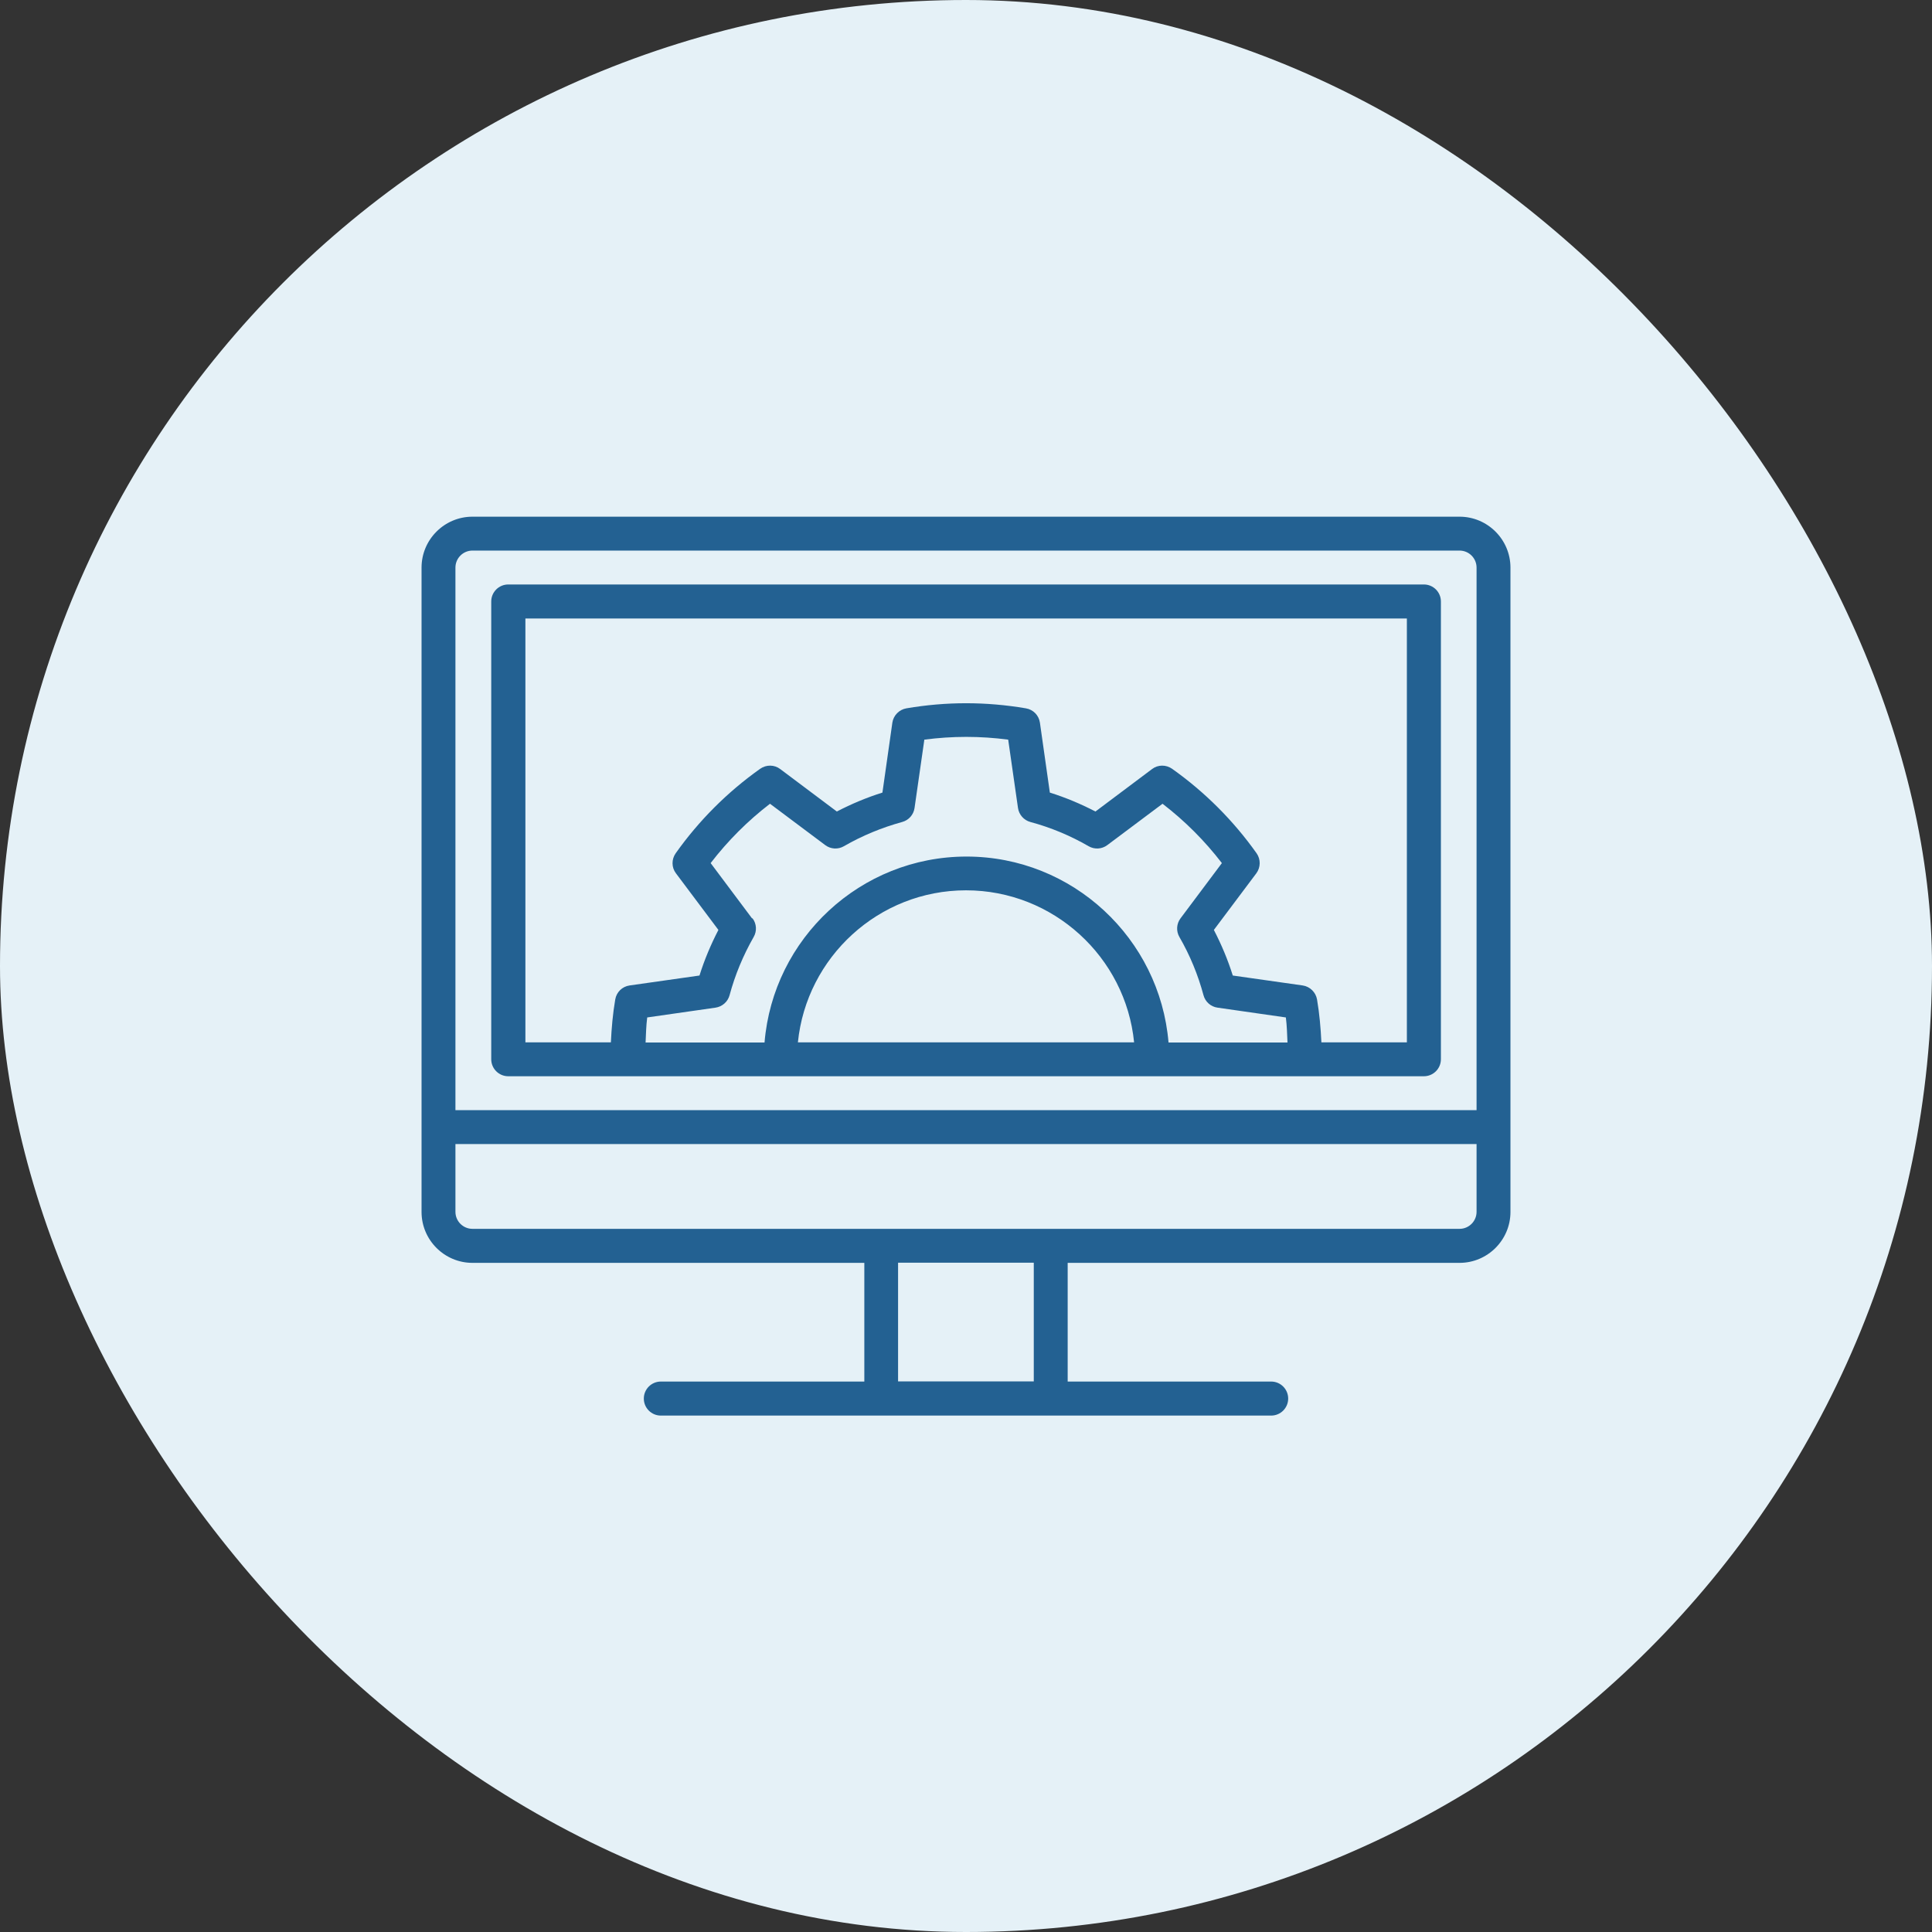 <?xml version="1.0" encoding="UTF-8"?> <svg xmlns="http://www.w3.org/2000/svg" id="_Слой_2" viewBox="0 0 141.94 141.94"><rect x="0" y="0" width="141.94" height="141.94" fill="#333333" stroke="none"/> <defs> <style>.cls-1{fill:#e5f1f7;}.cls-2{fill:#236192;}</style> </defs> <g id="Layer_1"> <g> <rect class="cls-1" x="0" y="0" width="141.94" height="141.94" rx="70.97" ry="70.97"></rect> <g> <path class="cls-2" d="m107.23,37.96H34.71c-2.06,0-3.74,1.68-3.74,3.74v47.34c0,2.06,1.68,3.74,3.74,3.74h28.79v8.72h-14.95c-.69,0-1.25.56-1.25,1.25s.56,1.25,1.25,1.25h44.84c.69,0,1.25-.56,1.25-1.25s-.56-1.25-1.25-1.25h-14.95v-8.72h28.79c2.06,0,3.74-1.68,3.74-3.74v-47.34c0-2.06-1.68-3.74-3.74-3.74Zm-72.53,2.49h72.53c.69,0,1.25.56,1.25,1.25v39.86H33.46v-39.86c0-.69.56-1.25,1.25-1.25Zm41.25,61.04h-9.97v-8.72h9.97v8.72Zm31.28-11.21H34.71c-.69,0-1.25-.56-1.25-1.25v-4.98h75.02v4.98c0,.69-.56,1.25-1.25,1.25Z"></path> <path class="cls-2" d="m37.34,79.07h67.27c.69,0,1.25-.56,1.25-1.25v-33.63c0-.69-.56-1.25-1.25-1.25H37.34c-.69,0-1.25.56-1.25,1.25v33.63c0,.69.56,1.25,1.25,1.25Zm17.91-11.6l-3.04-4.06c1.26-1.64,2.72-3.1,4.36-4.36l4.06,3.04c.4.3.94.33,1.37.08,1.35-.78,2.79-1.37,4.28-1.78.48-.13.84-.53.91-1.03l.72-5.02c2.07-.27,4.09-.27,6.16,0l.72,5.02c.07.49.43.9.91,1.03,1.49.4,2.93,1,4.28,1.78.43.25.97.22,1.37-.08l4.06-3.04c1.64,1.26,3.1,2.72,4.36,4.36l-3.04,4.06c-.3.4-.33.94-.08,1.37.78,1.35,1.37,2.79,1.77,4.28.13.48.53.84,1.03.91l5.02.72c.08.62.09,1.22.12,1.84h-8.74c-.64-7.64-7.05-13.66-14.84-13.66s-14.21,6.02-14.84,13.66h-8.74c.03-.61.04-1.22.12-1.84l5.02-.72c.49-.07.9-.43,1.03-.91.4-1.49,1-2.93,1.77-4.28.25-.43.22-.97-.08-1.37Zm28.08,9.11h-24.71c.63-6.26,5.93-11.17,12.35-11.17s11.73,4.91,12.35,11.17Zm-44.74-31.14h64.77v31.14h-6.28c-.05-1.04-.14-2.1-.32-3.15-.09-.53-.52-.95-1.05-1.03l-5.14-.73c-.36-1.15-.83-2.27-1.39-3.35l3.12-4.16c.32-.43.33-1.03.02-1.47-1.71-2.41-3.8-4.5-6.21-6.21-.44-.31-1.04-.31-1.47.02l-4.16,3.12c-1.08-.56-2.2-1.03-3.35-1.39l-.73-5.14c-.08-.54-.49-.96-1.03-1.05-2.94-.5-5.85-.5-8.78,0-.53.09-.95.52-1.03,1.05l-.73,5.14c-1.15.36-2.27.83-3.35,1.39l-4.16-3.12c-.43-.33-1.03-.33-1.47-.02-2.41,1.71-4.5,3.8-6.21,6.21-.31.44-.31,1.04.02,1.47l3.12,4.16c-.56,1.08-1.03,2.2-1.39,3.35l-5.14.73c-.54.08-.96.49-1.05,1.03-.18,1.05-.27,2.1-.32,3.15h-6.28v-31.14Z"></path> </g> </g> </g> </svg> 